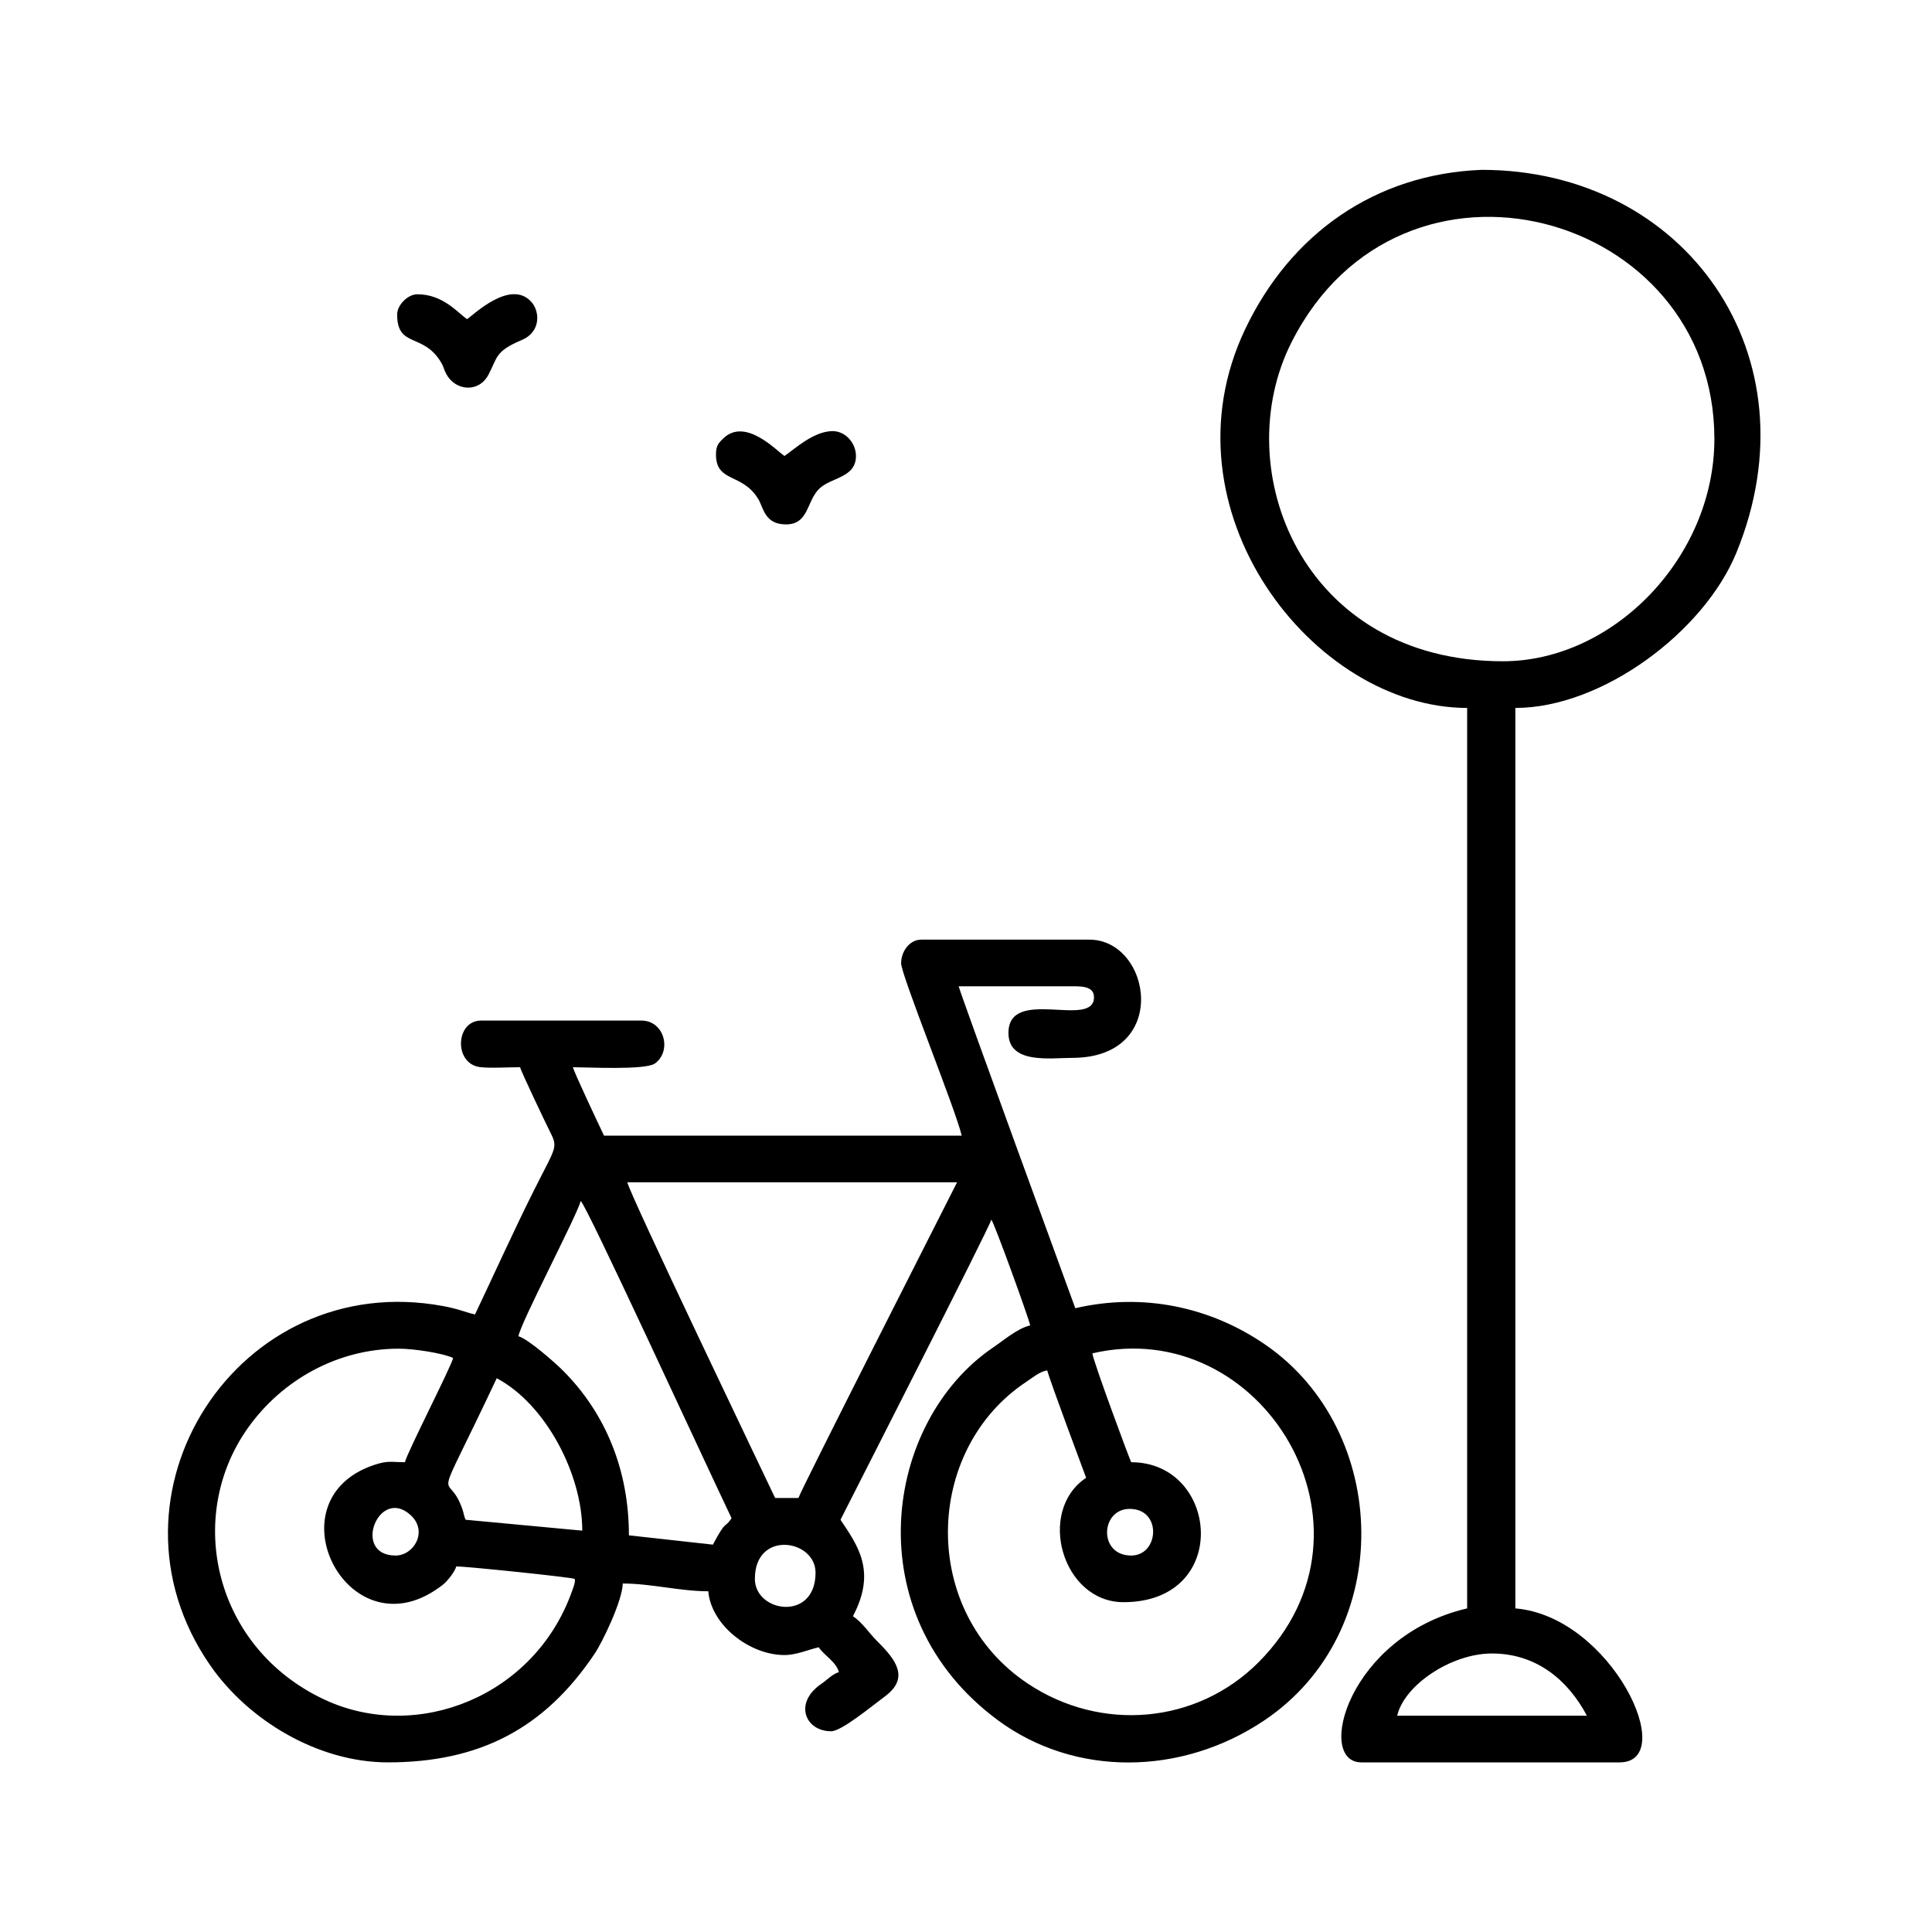 <?xml version="1.0" encoding="UTF-8"?>
<!-- Uploaded to: SVG Repo, www.svgrepo.com, Generator: SVG Repo Mixer Tools -->
<svg fill="#000000" width="800px" height="800px" version="1.1" viewBox="144 144 512 512" xmlns="http://www.w3.org/2000/svg">
 <g fill-rule="evenodd">
  <path d="m344.05 562.41c0-13.004 16.078-10.48 16.078-1.641 0 13.055-16.078 10.586-16.078 1.641zm-95.211-6.176c-11.766 0-4.418-18.57 4.055-10.645 4.574 4.281 0.77 10.645-4.055 10.645zm194.54-12.363c8.625 0 7.805 12.363 0.402 12.363-8.77 0-8.148-12.363-0.402-12.363zm-167.74-34.625c12.922 6.84 22.668 25.375 22.668 40.391l-30.91-2.887c-0.414-0.836-0.492-1.676-0.766-2.527-4.031-12.195-8.969 3.184 9.008-34.973zm-24.32 22.258c-3.461 0-4.469-0.539-8.305 0.766-27.91 9.496-6.207 51.133 18.438 31.629 1.125-0.887 3.102-3.402 3.465-4.777 2.922 0 30.434 2.867 31.32 3.289 0.473 0.48-0.457 2.727-0.699 3.414-9.906 27.73-41 40.027-65.516 28.605-29.141-13.586-37.152-48.285-20.328-72 8.961-12.637 23.699-21.016 39.977-21.016 4.047 0 11.77 1.195 14.414 2.473-0.543 2.367-12.148 24.945-12.773 27.609zm182.17-28.852c44.953-10.465 79.543 46.344 43.992 81.914-16.328 16.34-41.691 18.52-61.062 5.633-28.773-19.148-27.609-61.934-0.488-79.965 1.445-0.957 3.793-2.891 5.606-3.047 0.551 2.363 9.586 26.516 10.297 28.445-13.215 8.848-6.309 32.965 9.895 32.965 28.691 0 25.328-37.09 2.051-37.09-0.465-0.875-10.004-26.566-10.293-28.852zm-135.59-40.379c1.586 1.168 32.273 67.953 39.977 84.07-1.965 2.938-1.273 0.066-4.949 7.004l-22.258-2.465c0-16.953-5.949-32.18-17.613-43.797-1.988-1.98-9.152-8.293-11.652-8.961 0.25-2.961 15.66-32.277 16.488-35.855l0.004 0.004zm57.703 78.711h-6.184c-2.445-5.195-38.965-81.34-39.16-83.664h87.379c-2.289 4.551-41.645 81.984-42.039 83.664zm27.195-141.77c0 3.203 14.461 38.797 16.07 45.746h-94.793c-1.457-3.055-7.894-16.672-8.242-18.137 3.668 0 19.172 0.816 21.699-0.969 4.578-3.238 2.621-11.395-3.562-11.395h-42.449c-6.871 0-7.273 11.41-0.371 12.328 2.578 0.348 7.82 0.035 10.68 0.035 0.277 1.195 6.922 15.098 7.559 16.348 2.609 5.199 2.258 4.019-3.984 16.484-5.027 10.035-10.637 22.395-15.523 32.691-2.992-0.695-4.172-1.43-8.484-2.227-54.227-10.051-92.949 49.961-61.746 95.129 10.168 14.73 28.684 25.801 47.148 25.801 24.184 0 41.469-8.891 54.82-28.848 2.035-3.031 7.316-13.949 7.418-18.551 7.523 0 15.121 2.055 22.668 2.055 0.742 8.922 10.891 16.902 20.203 16.902 3.102 0 6.348-1.43 9.059-2.066 1.473 2.207 4.629 3.856 5.356 6.602-1.656 0.441-3.231 2.125-4.699 3.129-7.324 5.004-4.277 12.531 2.644 12.531 2.742 0 10.793-6.68 14.246-9.238 6.688-4.938 2.769-9.859-1.98-14.555-2.18-2.156-3.914-4.969-6.5-6.699 6.316-11.93 1.285-18.703-3.293-25.555 3.391-6.723 39.516-77.551 39.98-79.543 0.945 1.371 9.73 25.59 10.293 28.031-3.356 0.777-6.969 3.918-9.809 5.84-28.996 19.695-36.562 70.816 1.223 98.781 20.402 15.094 48.652 14.758 70.5 0.145 35.277-23.602 33.438-76.824 0.492-99.59-14.652-10.117-32.578-13.887-50.457-9.723-1.598-4.387-30.41-83.168-30.902-85.309h28.848c3.215-0.016 7.008-0.289 7.008 2.887 0 8.469-22.668-2.973-22.668 9.48 0 8.348 11.199 6.594 16.895 6.594 26.168 0 20.988-31.332 4.535-31.332h-44.516c-3.18 0-5.352 3.211-5.352 6.191h-0.004z"/>
  <path d="m539.4 582.19c11.723 0 20.141 7.031 25.141 16.488h-50.273c1.879-8.09 14.258-16.488 25.137-16.488zm-2.754-393.18c53.973 0 88.922 49.207 67.52 101.45-8.594 20.984-35.574 41.152-58.582 41.152v238.63c25.477 2.125 43.613 40.805 27.613 40.805h-68.414c-12.246 0-3.523-33.453 28.027-40.805v-238.63c-40.777 0-81.691-52.406-58.805-100.42 12.043-25.262 34.398-41.07 62.637-42.18zm5.633 130.23c-53.402 0-72.941-50.996-56.039-84.484 29.066-57.609 112.09-34.848 112.09 25.559 0 31.352-26.754 58.926-56.055 58.926z"/>
  <path d="m333.74 264.43c0 7.586 6.992 4.781 11.23 11.863 1.375 2.293 1.672 6.68 7.32 6.68 6.031 0 5.426-6.062 8.746-9.383 3.117-3.133 9.801-2.883 9.801-8.75 0-3.492-2.84-6.59-6.176-6.59-5.066 0-10.227 4.883-12.773 6.59-2.121-1.414-10.363-10.293-16.211-4.656-1.254 1.215-1.934 1.926-1.934 4.242z"/>
  <path d="m249.25 227.34c0 8.984 6.891 4.746 11.633 12.688 0.73 1.211 0.734 1.895 1.41 3.129 2.402 4.418 8.539 5.055 11.156 0.145 2.465-4.644 1.656-6.168 8.902-9.23 4.953-2.102 4.812-7.512 2.422-10.113-5.535-6.066-15.34 3.527-16.984 4.621-2.508-1.691-6.352-6.594-13.184-6.594-2.527 0-5.356 2.832-5.356 5.359z"/>
 </g>
</svg>